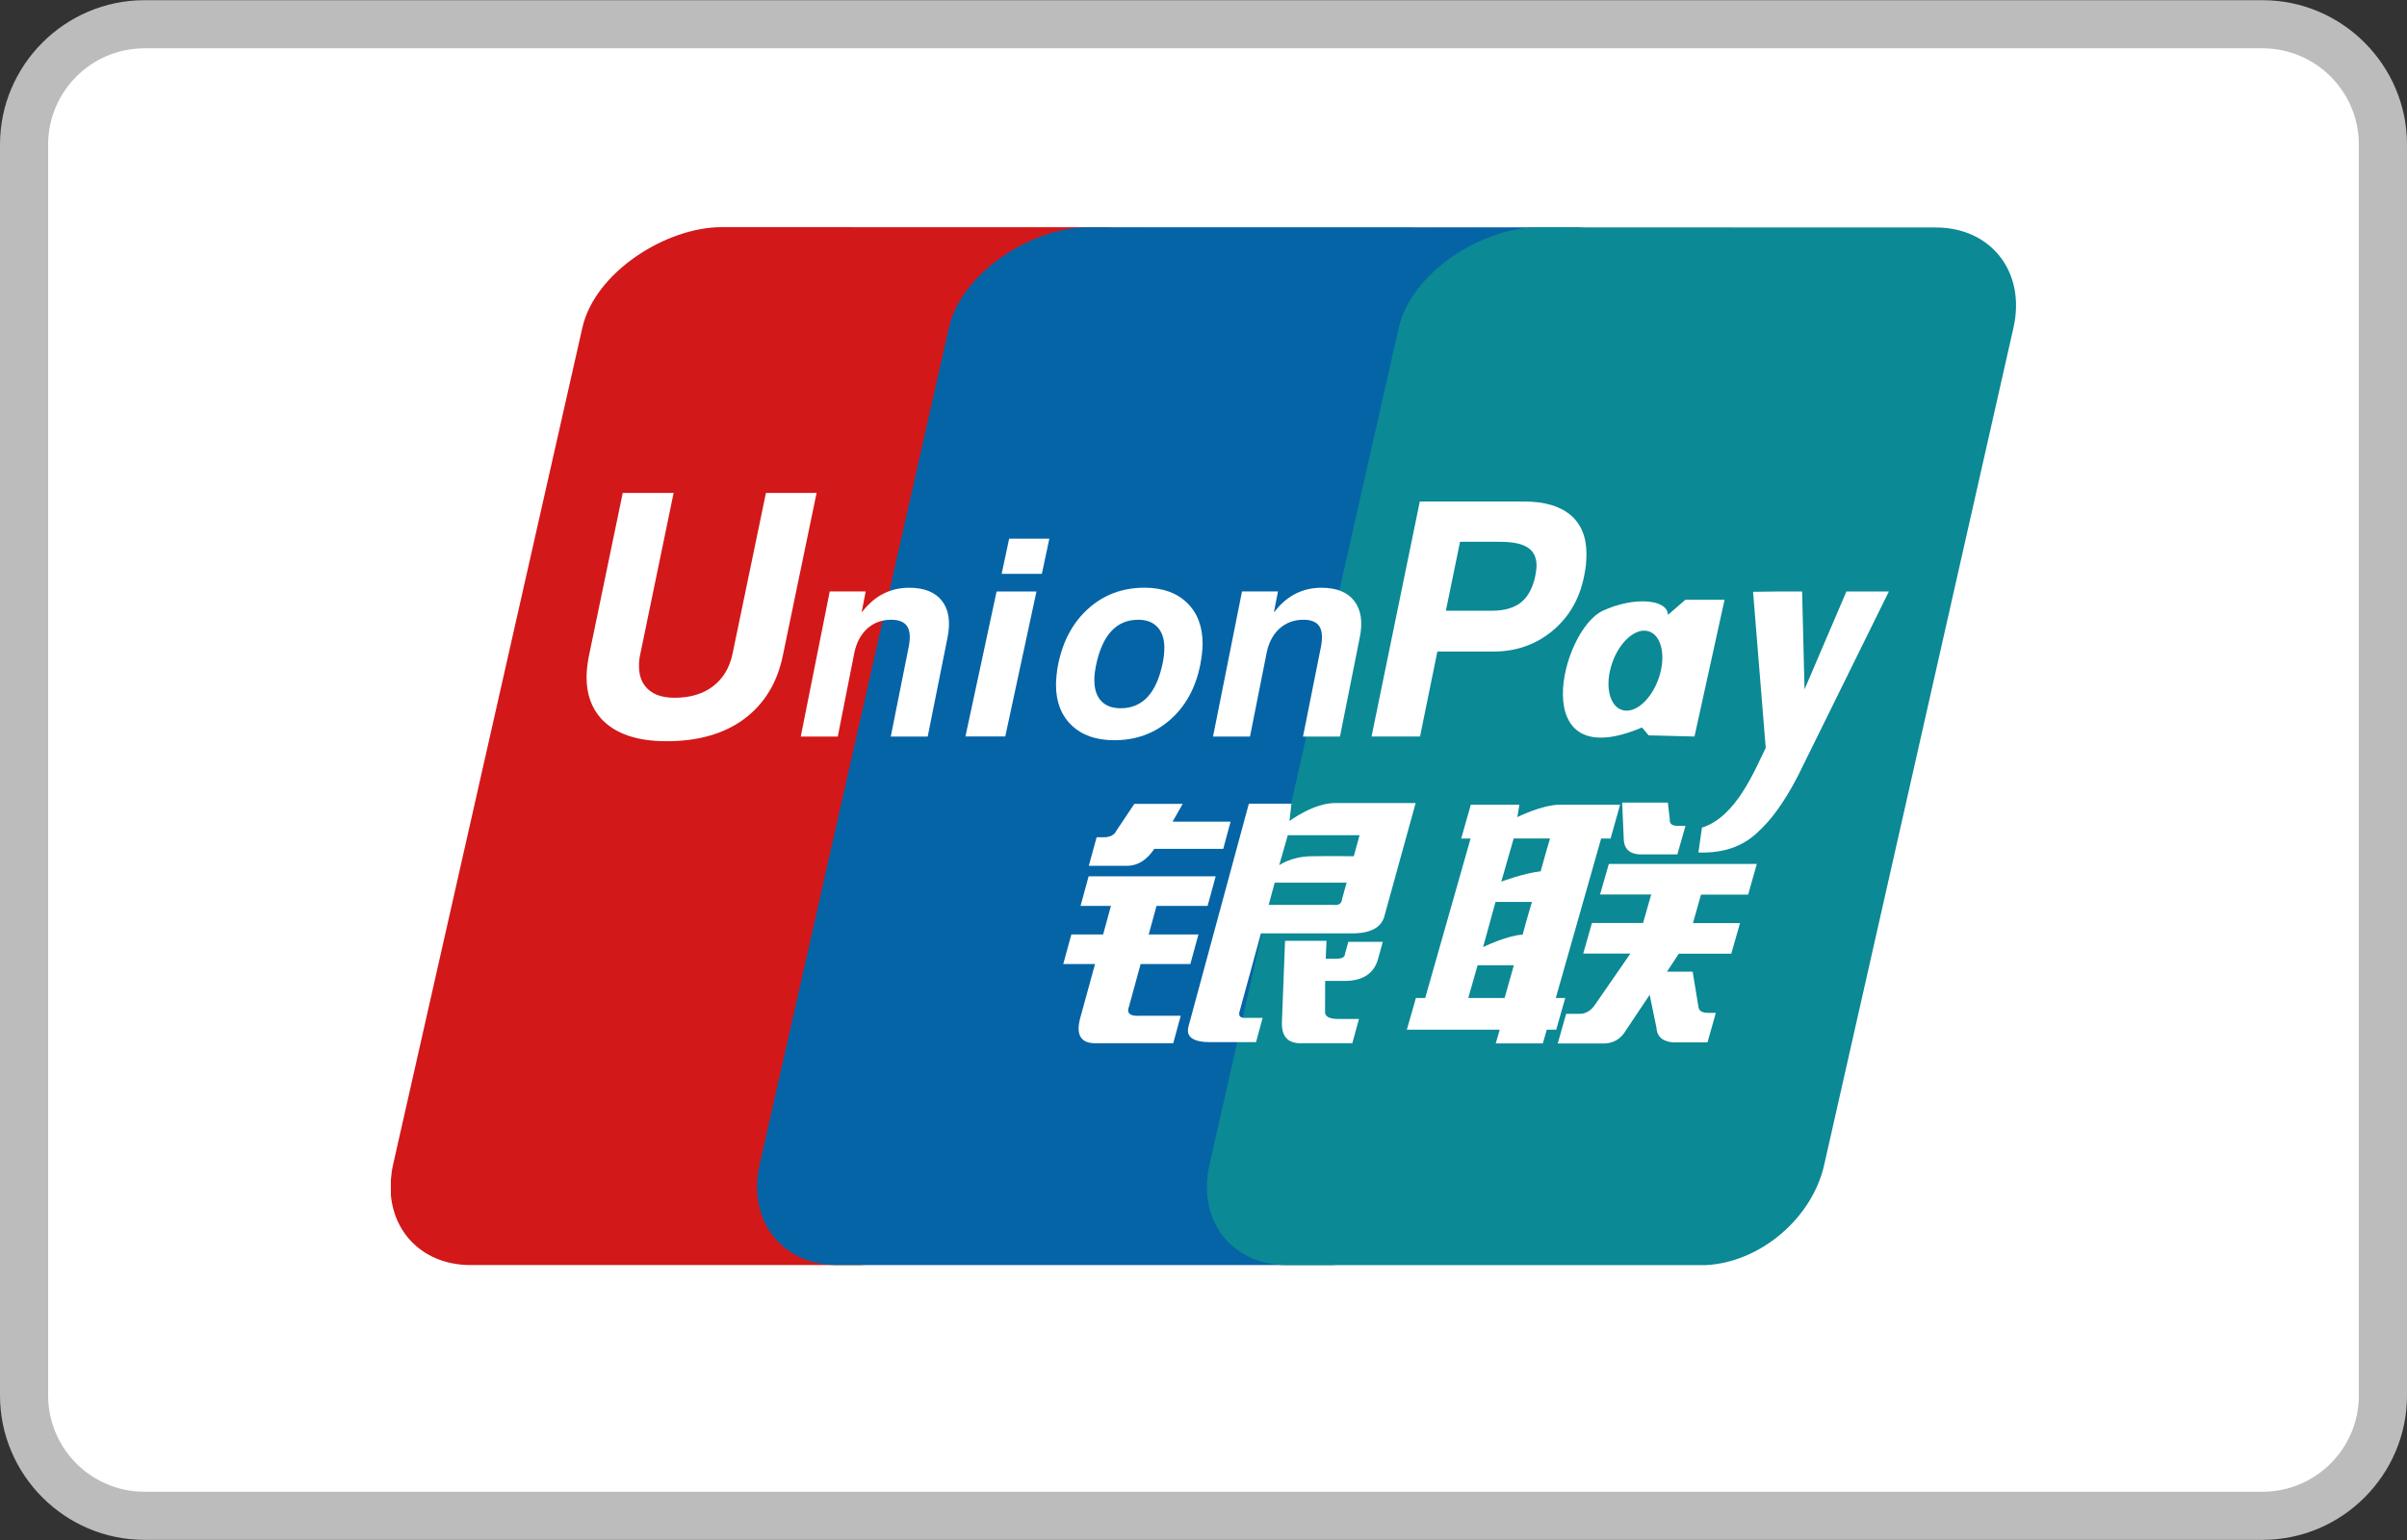 <svg xmlns="http://www.w3.org/2000/svg" xmlns:xlink="http://www.w3.org/1999/xlink" id="&#x421;&#x43B;&#x43E;&#x439;_1" x="0px" y="0px" viewBox="0 0 50 32" xml:space="preserve"><rect x="0" y="0" width="50" height="32" fill="#333333" stroke="none"/><g>	<g>		<path fill="#FFFFFF" d="M3,31.496c-1.378,0-2.5-1.121-2.5-2.5V3.004c0-1.378,1.122-2.5,2.5-2.5h44c1.379,0,2.5,1.122,2.5,2.5    v25.992c0,1.379-1.121,2.5-2.5,2.5H3z"></path>		<path fill="#BDBCBC" d="M47,1.004c1.103,0,2,0.897,2,2v25.993c0,1.103-0.897,2-2,2H3c-1.103,0-2-0.897-2-2V3.004    c0-1.103,0.897-2,2-2H47 M47,0.004H3c-1.65,0-3,1.35-3,3v25.993c0,1.65,1.35,3,3,3h44c1.65,0,3-1.35,3-3V3.004    C50,1.354,48.65,0.004,47,0.004L47,0.004z"></path>	</g>	<g>		<g>			<path fill="none" d="M22.619,4.722c0.015-0.001,0.031-0.002,0.046-0.002H14.99L22.619,4.722z"></path>			<path fill="none" d="M8.12,24.837v1.45h1.624C8.832,26.273,8.197,25.668,8.12,24.837z"></path>			<path fill="#CE383B" d="M31.879,4.726c0.006,0,0.013-0.001,0.019-0.001l-3.324-0.001L31.879,4.726z"></path>			<path fill="#D3181A" d="M12.098,6.806L8.165,24.202c-0.024,0.106-0.037,0.21-0.045,0.312v0.323     c0.077,0.831,0.712,1.436,1.624,1.45h8.27c-1.133-0.017-1.839-0.945-1.579-2.085l3.933-17.396c0.259-1.138,1.7-2.06,2.845-2.084     L14.99,4.72C13.838,4.72,12.361,5.653,12.098,6.806z"></path>			<path fill="#2A4D76" d="M22.619,4.722l5.955,0.001l-5.91-0.003C22.649,4.72,22.634,4.721,22.619,4.722z"></path>			<path fill="#0564A6" d="M22.557,4.722c-1.145,0.023-2.586,0.946-2.845,2.084l-3.933,17.396c-0.26,1.14,0.446,2.068,1.579,2.085     h10.445c-1.134-0.017-1.839-0.945-1.58-2.085l3.932-17.396c0.259-1.129,1.682-2.046,2.824-2.081l-4.404-0.002L22.557,4.722z"></path>			<path fill="#0B8995" d="M40.214,4.727l-8.313-0.002c-0.001,0-0.002,0-0.002,0c-0.006,0-0.013,0.001-0.019,0.001     c-1.142,0.035-2.565,0.951-2.824,2.081l-3.932,17.396c-0.259,1.14,0.446,2.068,1.579,2.085h1.124h5.15h2.459     c1.117-0.055,2.202-0.961,2.456-2.077l3.932-17.396C42.089,5.662,41.367,4.727,40.214,4.727z"></path>			<path fill="#FFFFFF" d="M26.786,17.06l0.041-0.36h-0.885l-1.253,4.626c-0.06,0.22,0.091,0.329,0.455,0.329h0.947l0.137-0.504     h-0.373c-0.095,0-0.132-0.045-0.106-0.132l0.444-1.624h1.894c0.401,0,0.628-0.132,0.681-0.396l0.639-2.313h-1.671     C27.283,16.686,26.786,17.06,26.786,17.06z M27.881,18.67c-0.007,0.103-0.069,0.147-0.179,0.132h-1.348l0.125-0.461h1.494     L27.881,18.67z M28.122,17.792c0,0-0.472-0.006-0.886,0c-0.415,0.006-0.663,0.186-0.663,0.186l0.178-0.624h1.491L28.122,17.792z"></path>			<path fill="#FFFFFF" d="M23.977,17.639h1.433l0.153-0.566h-1.205l0.21-0.369h-1.005l-0.375,0.561     c-0.042,0.088-0.131,0.133-0.264,0.133H22.78l-0.162,0.592h0.747C23.608,18.004,23.812,17.888,23.977,17.639z"></path>			<path fill="#FFFFFF" d="M23.454,20.909l0.24-0.877h1.033l0.168-0.615h-1.033l0.162-0.593h1.061l0.168-0.615h-2.639l-0.168,0.615     h0.631l-0.162,0.593h-0.66l-0.168,0.615h0.66l-0.307,1.119c-0.096,0.351,0.009,0.527,0.315,0.527h1.616l0.156-0.571h-0.842     C23.473,21.121,23.395,21.055,23.454,20.909z"></path>			<path fill="#FFFFFF" d="M27.941,19.811c0,0.073-0.057,0.11-0.173,0.11h-0.229l0.016-0.372h-0.861l-0.066,1.711     c-0.003,0.293,0.139,0.431,0.429,0.417h1.034l0.139-0.504h-0.431c-0.19,0-0.282-0.052-0.274-0.154l0.002-0.637h0.458     c0.348-0.015,0.563-0.168,0.643-0.461l0.096-0.351h-0.715L27.941,19.811z"></path>			<path fill="#FFFFFF" d="M34.146,17.753h0.697l0.17-0.593h-0.168c-0.112,0-0.166-0.043-0.159-0.132l-0.04-0.35h-0.949l0.033,0.767     C33.742,17.665,33.879,17.767,34.146,17.753z"></path>			<path fill="#FFFFFF" d="M33.237,18.587H34.3l-0.169,0.592h-1.062l-0.181,0.636h0.979l-0.759,1.098     c-0.086,0.103-0.182,0.154-0.296,0.154h-0.279l-0.174,0.615h0.895c0.238,0.015,0.414-0.081,0.529-0.285l0.485-0.725l0.141,0.681     c0.013,0.22,0.17,0.322,0.474,0.307h0.586l0.174-0.614h-0.166c-0.113,0-0.178-0.036-0.193-0.11l-0.123-0.746h-0.533l0.246-0.373     h1.089l0.182-0.636h-0.978l0.168-0.592h0.979l0.18-0.637h-3.074L33.237,18.587z"></path>			<path fill="#FFFFFF" d="M32.318,20.738l0.942-3.314h0.196l0.198-0.703c0,0-0.877,0-1.248,0c-0.371,0-0.887,0.258-0.887,0.258     l0.043-0.258h-1.009l-0.2,0.703h0.195l-0.943,3.314h-0.193l-0.188,0.658h1.929l-0.082,0.285h0.978l0.082-0.285h0.196l0.187-0.658     H32.318z M31.255,20.738h-0.755l0.194-0.681h0.753L31.255,20.738z M31.63,19.42c-0.334,0.02-0.822,0.26-0.822,0.26l0.258-0.939v0     h0.757C31.823,18.741,31.727,19.057,31.63,19.42z M32.004,18.104c-0.379,0.048-0.818,0.216-0.818,0.216l0.257-0.897v0h0.755     C32.197,17.424,32.088,17.791,32.004,18.104z"></path>			<path fill="#FFFFFF" d="M15.218,13.58c-0.061,0.294-0.197,0.52-0.405,0.679c-0.208,0.16-0.476,0.24-0.801,0.24     c-0.283,0-0.486-0.081-0.611-0.243c-0.086-0.109-0.128-0.249-0.127-0.42c-0.001-0.078,0.007-0.163,0.029-0.256l0.69-3.337h-1.057     l-0.7,3.375c-0.034,0.164-0.051,0.317-0.051,0.46c0,0.344,0.1,0.628,0.3,0.852c0.289,0.315,0.743,0.472,1.361,0.472     c0.657,0,1.194-0.154,1.61-0.461c0.42-0.312,0.691-0.752,0.807-1.324l0.7-3.375h-1.052L15.218,13.58z"></path>			<path fill="#FFFFFF" d="M18.888,12.213c-0.347,0-0.641,0.129-0.883,0.388l-0.107,0.124l0.085-0.435h-0.747l-0.602,3.015h0.769     l0.342-1.731c0.044-0.218,0.134-0.388,0.27-0.512c0.135-0.122,0.301-0.184,0.499-0.184c0.161,0,0.272,0.046,0.331,0.138     c0.059,0.092,0.07,0.236,0.031,0.428l-0.372,1.861h0.767l0.411-2.053c0.066-0.326,0.028-0.58-0.112-0.763     C19.428,12.305,19.202,12.213,18.888,12.213z"></path>			<path fill="#FFFFFF" d="M27.451,12.213c-0.346,0-0.641,0.129-0.883,0.388l-0.106,0.124l0.085-0.435h-0.747l-0.602,3.015h0.768     l0.344-1.731c0.042-0.218,0.133-0.388,0.268-0.512c0.137-0.122,0.302-0.184,0.5-0.184c0.16,0,0.27,0.046,0.33,0.138     c0.058,0.092,0.069,0.236,0.031,0.428l-0.372,1.861h0.768l0.41-2.053c0.068-0.326,0.028-0.58-0.112-0.763     C27.992,12.305,27.765,12.213,27.451,12.213z"></path>			<polygon fill="#FFFFFF" points="20.055,15.303 20.882,15.303 21.53,12.291 20.702,12.291    "></polygon>			<polygon fill="#FFFFFF" points="20.807,11.924 21.642,11.924 21.798,11.193 20.963,11.193    "></polygon>			<path fill="#FFFFFF" d="M23.774,12.212c-0.454,0-0.842,0.144-1.164,0.432c-0.322,0.287-0.531,0.675-0.63,1.164     c-0.014,0.069-0.025,0.143-0.032,0.22c-0.008,0.075-0.012,0.144-0.012,0.205c0.001,0.355,0.11,0.634,0.327,0.841     c0.216,0.205,0.51,0.307,0.884,0.307c0.451,0,0.838-0.141,1.16-0.425c0.322-0.281,0.531-0.665,0.627-1.147     c0.013-0.073,0.025-0.148,0.034-0.225c0.008-0.076,0.013-0.148,0.013-0.209c0-0.359-0.108-0.641-0.324-0.85     C24.441,12.316,24.146,12.212,23.774,12.212z M24.179,13.606c-0.005,0.052-0.014,0.104-0.023,0.154     c-0.064,0.319-0.168,0.559-0.314,0.718c-0.146,0.159-0.333,0.239-0.563,0.239c-0.176,0-0.309-0.05-0.404-0.151     c-0.095-0.101-0.142-0.243-0.142-0.428c-0.001-0.042,0.001-0.089,0.006-0.139c0.007-0.049,0.014-0.099,0.023-0.149     c0.066-0.325,0.17-0.569,0.318-0.73c0.146-0.161,0.333-0.242,0.563-0.242c0.174,0,0.308,0.051,0.402,0.154     c0.095,0.102,0.142,0.246,0.142,0.432C24.186,13.507,24.184,13.555,24.179,13.606z"></path>			<path fill="#FFFFFF" d="M31.663,10.421h-2.17l-1.002,4.883h1.007l0.36-1.765h1.163c0.469,0,0.877-0.142,1.221-0.425     c0.343-0.283,0.565-0.657,0.66-1.122c0.018-0.085,0.032-0.167,0.042-0.247c0.006-0.082,0.011-0.157,0.011-0.224V11.51     c0-0.351-0.11-0.621-0.331-0.809C32.403,10.516,32.08,10.421,31.663,10.421z M31.91,11.857c-0.006,0.037-0.012,0.078-0.02,0.122     c-0.053,0.242-0.149,0.42-0.293,0.537C31.452,12.631,31.252,12.69,31,12.69h-0.965l0.294-1.432h0.82     c0.267,0,0.461,0.038,0.584,0.118c0.123,0.079,0.185,0.204,0.185,0.377C31.918,11.787,31.914,11.822,31.91,11.857z"></path>			<path fill="#FFFFFF" d="M37.485,14.325l-0.05-2.035H36.97l-0.554,0.007l0.263,3.244c-0.221,0.44-0.608,1.435-1.325,1.656     l-0.073,0.517c0.851,0.032,1.205-0.39,1.383-0.572c0.178-0.184,0.482-0.579,0.8-1.255l1.773-3.596h-0.882L37.485,14.325z"></path>			<path fill="#FFFFFF" d="M34.648,12.777c-0.004-0.328-0.706-0.386-1.351-0.087c-0.879,0.408-1.608,3.456,0.812,2.426l0.138,0.164     l0.952,0.024l0.625-2.841h-0.815L34.648,12.777z M34.457,14.089c-0.153,0.451-0.495,0.749-0.762,0.664     c-0.268-0.083-0.363-0.518-0.208-0.97c0.153-0.452,0.497-0.749,0.762-0.664C34.516,13.201,34.613,13.637,34.457,14.089z"></path>		</g>	</g></g></svg>